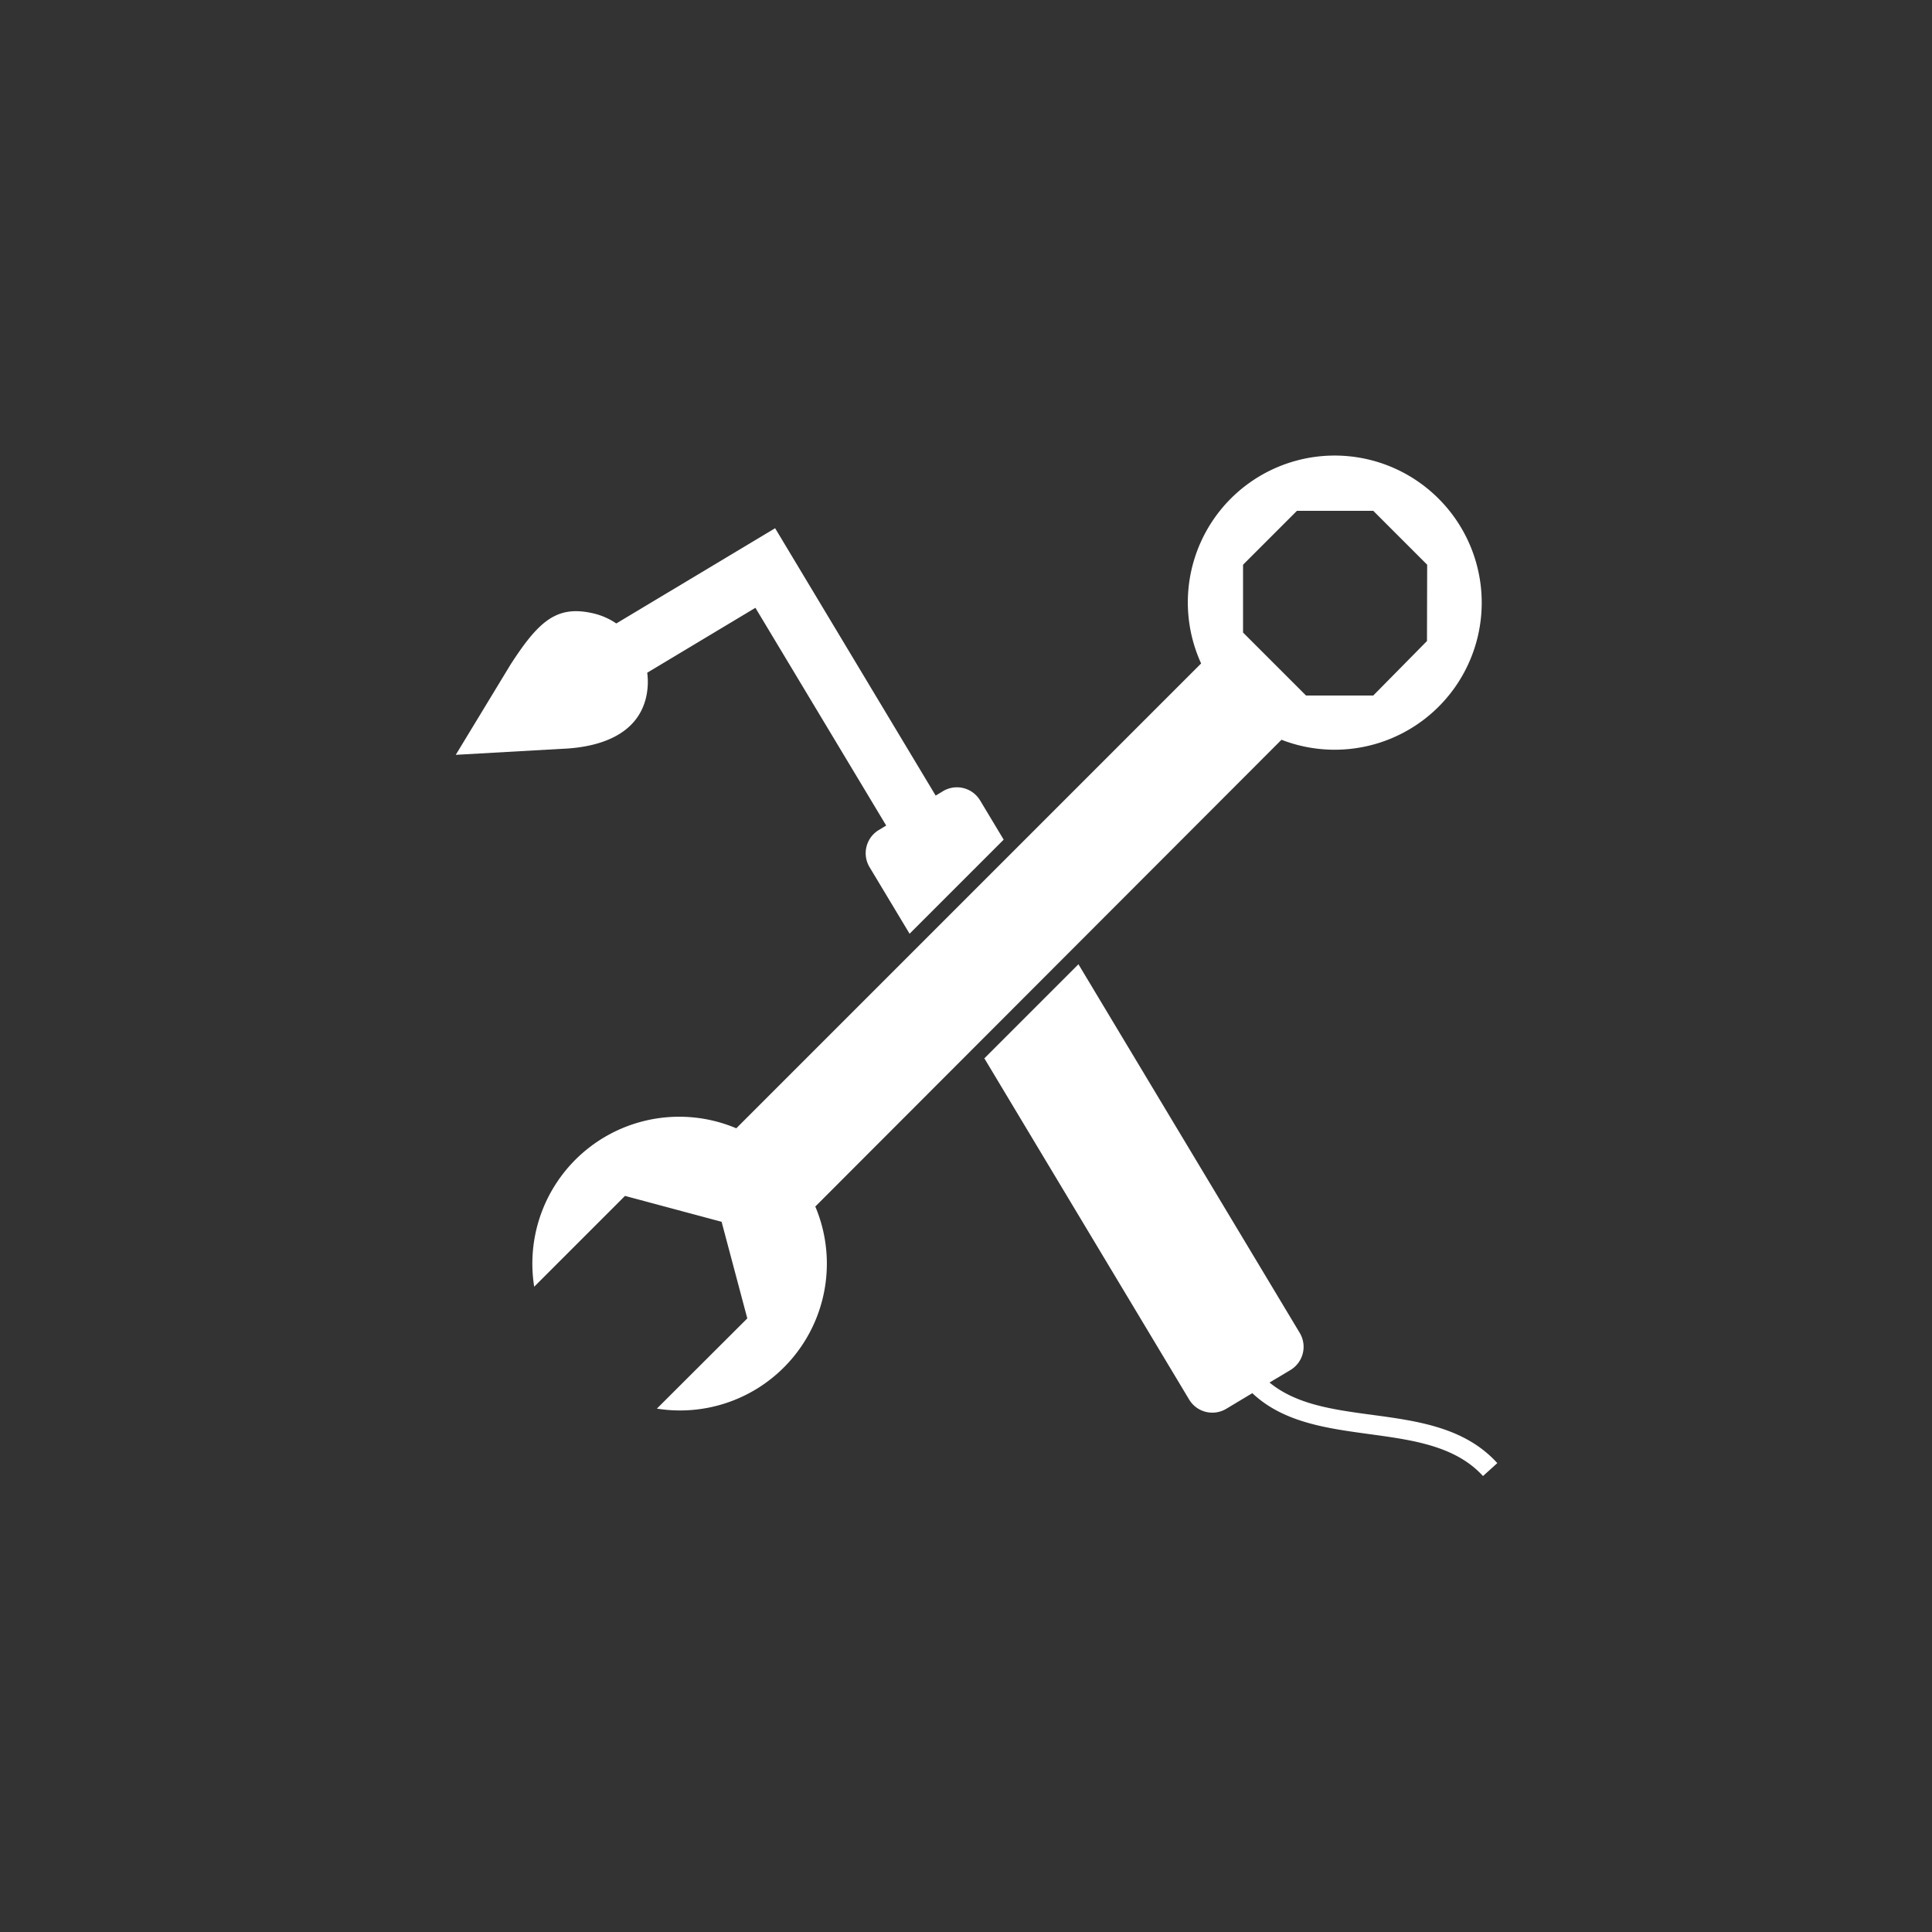 <svg xmlns="http://www.w3.org/2000/svg" viewBox="0 0 100 100"><rect x="0" y="0" width="100" height="100" fill="#333333" stroke="none"/><defs><style>.cls-1{fill:#fff;}</style></defs><title>white-icon-dekroon-repair</title><g id="main"><path class="cls-1" d="M74.48,25.83a7.6,7.6,0,0,0-12.31,8.51L38.11,58.4a7.6,7.6,0,0,0-10.46,8.2l4.7-4.7,5,1.34,1.33,5L34,72.91a7.6,7.6,0,0,0,8.2-10.46L66.33,38.29a7.61,7.61,0,0,0,8.15-12.46Zm-.62,7.35L71.08,36H67.6l-3.26-3.26V29.23l2.79-2.79h3.95l2.79,2.79Z"/><path class="cls-1" d="M71,73.23c-2-.27-3.9-.53-5.29-1.67l1.07-.64A1.4,1.4,0,0,0,67.28,69L55.82,49.91l-4.87,4.87L61.55,72.44a1.4,1.4,0,0,0,1.92.48l1.35-.81c1.61,1.52,3.87,1.82,6.06,2.12s4.44.59,5.88,2.17l.74-.67C75.82,73.88,73.38,73.55,71,73.23Z"/><path class="cls-1" d="M50.73,41.43a1.4,1.4,0,0,0-1.92-.48l-.38.23L40.12,27.34,31.9,32.27a3.57,3.57,0,0,0-1.1-.5h0c-1.93-.48-2.87.3-4.37,2.62l-2.84,4.68,5.47-.31c1.91-.07,3.89-.69,4.37-2.62a3.58,3.58,0,0,0,.07-1.32l5.6-3.36,6.77,11.27-.38.23A1.4,1.4,0,0,0,45,44.87l2.08,3.46,4.87-4.87Z"/></g></svg>